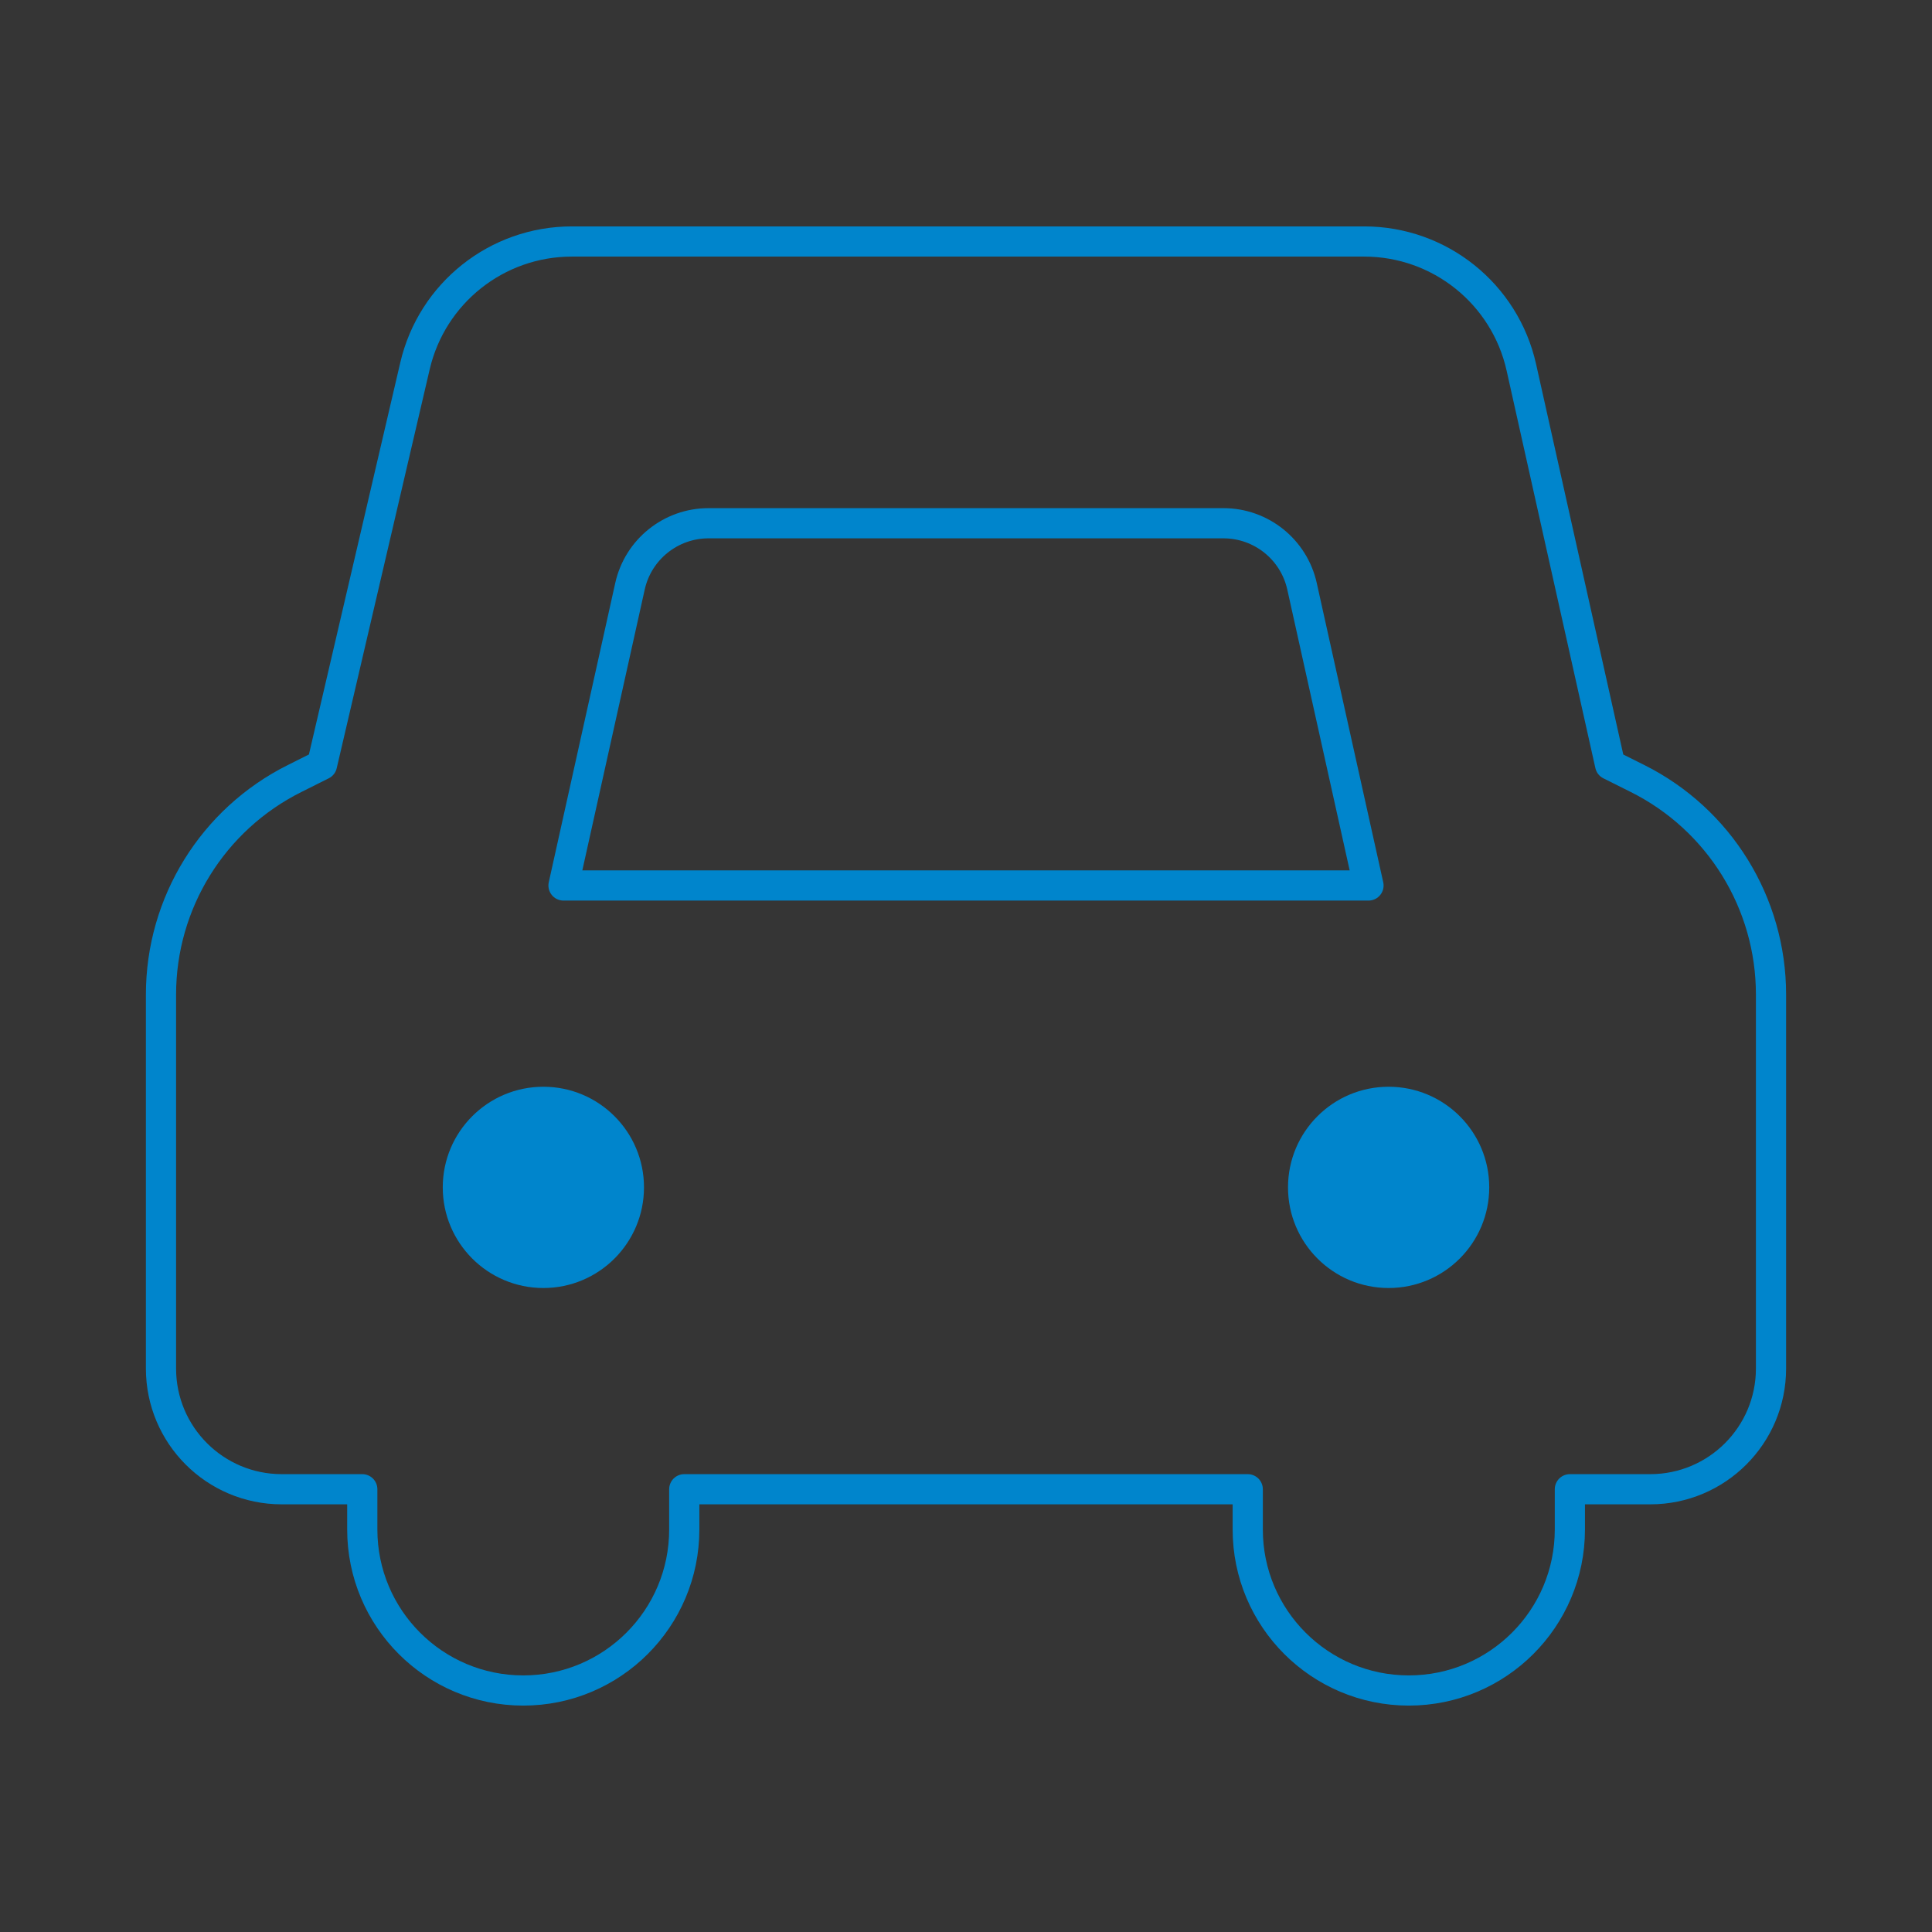 <?xml version="1.0" encoding="UTF-8"?>
<svg width="64px" height="64px" viewBox="0 0 64 64" version="1.1" xmlns="http://www.w3.org/2000/svg" xmlns:xlink="http://www.w3.org/1999/xlink">
    <rect x="0" y="0" width="64" height="64" fill="#333333" stroke="none"/>
    <title>Car_blue</title>
    <g id="图标" stroke="none" stroke-width="1" fill="none" fill-rule="evenodd">
        <g id="汽车_car-(1)" transform="translate(0, 0)">
            <rect id="矩形" fill-opacity="0.01" fill="#FFFFFF" fill-rule="nonzero" x="0" y="0" width="64" height="64"></rect>
            <path d="M18,42.667 C19.841,42.667 21.333,41.174 21.333,39.333 C21.333,37.492 19.841,36 18,36 C16.159,36 14.667,37.492 14.667,39.333 C14.667,41.174 16.159,42.667 18,42.667 Z" id="路径" fill="#0085CC" fill-rule="nonzero"></path>
            <path d="M46,42.667 C47.841,42.667 49.333,41.174 49.333,39.333 C49.333,37.492 47.841,36 46,36 C44.159,36 42.667,37.492 42.667,39.333 C42.667,41.174 44.159,42.667 46,42.667 Z" id="路径" fill="#0085CC" fill-rule="nonzero"></path>
            <path d="M9.333,49.333 C7.124,49.333 5.333,47.543 5.333,45.333 L5.333,32.946 C5.333,29.915 7.046,27.144 9.758,25.79 L10.667,25.335 L13.747,12.123 C14.31,9.708 16.462,8 18.941,8 L45.192,8 C47.69,8 49.853,9.733 50.397,12.171 L53.337,25.335 L54.245,25.789 C56.955,27.144 58.667,29.914 58.667,32.944 L58.667,45.333 C58.667,47.543 56.876,49.333 54.667,49.333 L52.004,49.333 L52.004,50.667 C52.004,53.612 49.614,56 46.669,56 C43.723,56 41.333,53.612 41.333,50.667 L41.333,49.333 L22.667,49.333 L22.667,50.667 C22.667,53.612 20.279,56 17.334,56 C14.388,56 12.001,53.612 12.001,50.667 L12.001,49.333 L9.333,49.333 Z" id="路径" stroke="#0085CC" stroke-linejoin="round"></path>
            <path d="M18.667,29.333 L45.333,29.333 L43.131,19.421 C42.86,18.201 41.777,17.333 40.528,17.333 L23.472,17.333 C22.223,17.333 21.14,18.201 20.869,19.421 L18.667,29.333 Z" id="路径" stroke="#0085CC" stroke-linejoin="round"></path>
        </g>
    </g>
</svg>